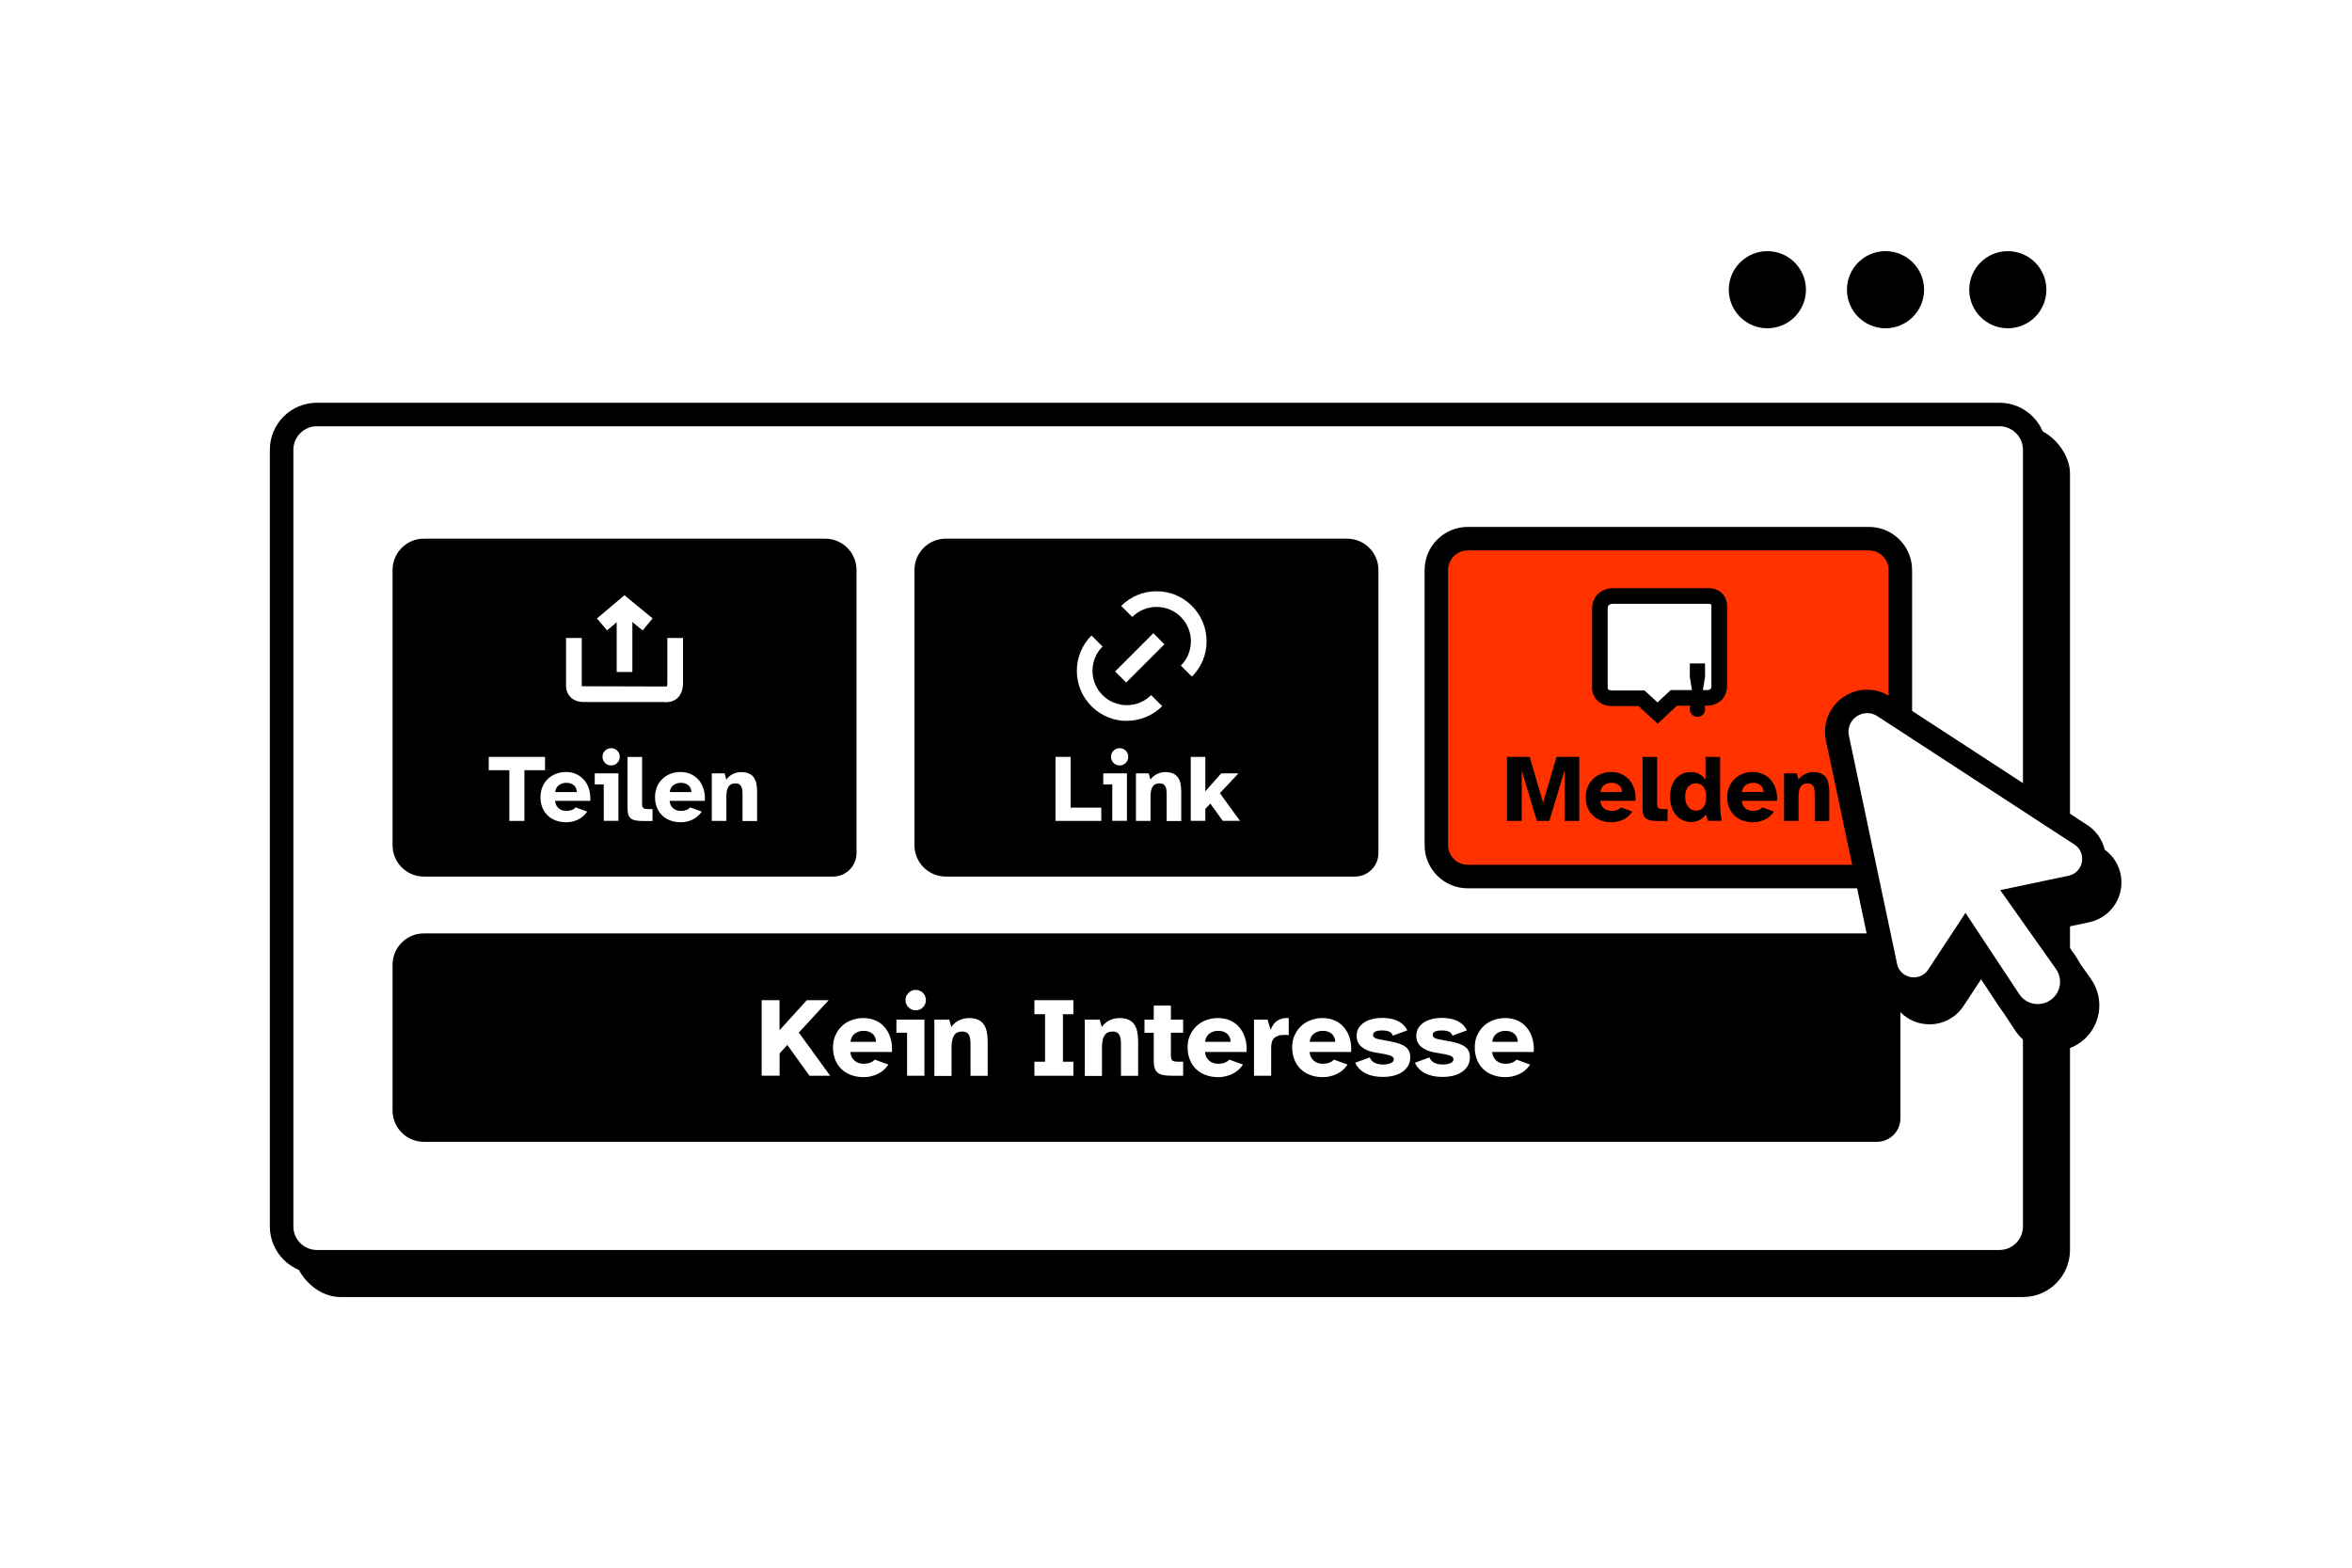 <?xml version="1.0" encoding="UTF-8"?>
<svg id="Ebene_1" data-name="Ebene 1" xmlns="http://www.w3.org/2000/svg" xmlns:xlink="http://www.w3.org/1999/xlink" viewBox="0 0 300 200">
  <defs>
    <style>
      .cls-1 {
        fill: #fff;
      }

      .cls-2 {
        fill: #ff3200;
      }

      .cls-3 {
        filter: url(#drop-shadow-4);
      }
    </style>
    <filter id="drop-shadow-4" filterUnits="userSpaceOnUse">
      <feOffset dx="5" dy="5"/>
      <feGaussianBlur result="blur" stdDeviation="0"/>
      <feFlood flood-color="#000" flood-opacity="1"/>
      <feComposite in2="blur" operator="in"/>
      <feComposite in="SourceGraphic"/>
    </filter>
  </defs>
  <rect x="37.42" y="54.38" width="226.61" height="111.09" rx="6" ry="6"/>
  <g>
    <rect class="cls-1" x="35.92" y="52.88" width="223.61" height="108.09" rx="4.5" ry="4.5"/>
    <path d="m255.03,54.38c1.65,0,3,1.35,3,3v99.09c0,1.65-1.35,3-3,3H40.42c-1.65,0-3-1.35-3-3V57.38c0-1.65,1.35-3,3-3h214.61m0-3H40.42c-3.31,0-6,2.69-6,6v99.09c0,3.31,2.69,6,6,6h214.61c3.31,0,6-2.69,6-6V57.38c0-3.31-2.69-6-6-6h0Z"/>
  </g>
  <path d="m239.4,145.67H54.07c-2.21,0-4-1.79-4-4v-18.59c0-2.21,1.79-4,4-4h184.33c2.21,0,4,1.79,4,4v19.59c0,1.66-1.34,3-3,3Z"/>
  <path d="m106.25,111.83h-52.18c-2.21,0-4-1.79-4-4v-35.11c0-2.21,1.79-4,4-4h51.18c2.21,0,4,1.79,4,4v36.11c0,1.66-1.34,3-3,3Z"/>
  <path d="m172.82,111.83h-52.18c-2.21,0-4-1.79-4-4v-35.11c0-2.21,1.79-4,4-4h51.18c2.21,0,4,1.79,4,4v36.11c0,1.66-1.34,3-3,3Z"/>
  <g>
    <path class="cls-2" d="m239.4,111.83h-52.18c-2.21,0-4-1.79-4-4v-35.11c0-2.21,1.79-4,4-4h51.18c2.21,0,4,1.79,4,4v36.11c0,1.66-1.34,3-3,3Z"/>
    <path d="m239.39,113.33h-52.18c-3.03,0-5.5-2.47-5.5-5.5v-35.11c0-3.03,2.47-5.5,5.5-5.5h51.18c3.03,0,5.5,2.47,5.5,5.5v36.11c0,2.48-2.02,4.5-4.5,4.5Zm-52.18-43.11c-1.38,0-2.5,1.12-2.5,2.5v35.11c0,1.38,1.12,2.5,2.5,2.5h52.18c.83,0,1.5-.67,1.5-1.5v-36.11c0-1.38-1.12-2.5-2.5-2.5h-51.18Z"/>
  </g>
  <g>
    <path class="cls-1" d="m97.15,137.24v-9.64h2.28v3.83l3.48-3.83h2.79l-3.81,4.13,4,5.51h-2.64l-2.83-3.93-.98,1.08v2.84h-2.28Z"/>
    <path class="cls-1" d="m106.57,132.07c.2-.46.48-.86.83-1.18.35-.33.76-.58,1.23-.75.47-.17.96-.26,1.48-.26.59,0,1.12.11,1.59.32s.87.51,1.18.9c.32.38.56.84.71,1.36.16.53.22,1.11.18,1.75h-5.3c.02.25.08.47.18.66.1.19.23.34.38.47.15.13.32.22.51.28.19.06.39.09.59.09.34,0,.63-.05.87-.14.25-.1.44-.23.57-.39l1.75.64c-.38.55-.84.95-1.41,1.21s-1.14.39-1.73.39-1.11-.09-1.59-.26c-.48-.17-.9-.42-1.24-.75-.35-.33-.62-.73-.81-1.2-.19-.47-.29-1-.29-1.59s.1-1.08.3-1.54Zm5.17.84c-.02-.46-.18-.81-.48-1.05-.3-.24-.66-.35-1.1-.35s-.78.11-1.1.33c-.32.22-.52.58-.58,1.07h3.26Z"/>
    <path class="cls-1" d="m114.34,130.08h3.57v7.16h-2.21v-5.49h-1.36v-1.67Zm1.54-3.41c.25-.25.56-.38.92-.38s.67.13.92.38c.25.25.38.56.38.92s-.13.66-.38.92c-.25.26-.56.38-.92.38s-.67-.13-.92-.38c-.25-.25-.38-.56-.38-.92s.12-.67.38-.92Z"/>
    <path class="cls-1" d="m119.16,130.08h1.92l.27.95c.08-.13.19-.27.32-.4.14-.13.3-.26.49-.37.19-.11.4-.2.64-.27.24-.07.49-.11.76-.11.46,0,.85.06,1.16.2.31.13.56.32.74.58.19.26.32.57.4.95.08.38.12.8.12,1.28v4.36h-2.19v-3.81c0-.25,0-.49-.02-.71-.01-.23-.06-.42-.13-.59-.07-.17-.18-.3-.33-.4-.15-.1-.35-.14-.61-.14-.46,0-.8.17-1.01.5-.21.33-.32.83-.32,1.48v3.68h-2.19v-7.16Z"/>
    <path class="cls-1" d="m133.3,135.45v-6.06h-1.36v-1.79h4.97v1.79h-1.33v6.06h1.33v1.79h-4.97v-1.79h1.36Z"/>
    <path class="cls-1" d="m138.35,130.08h1.92l.27.95c.08-.13.19-.27.32-.4.14-.13.3-.26.49-.37.19-.11.4-.2.64-.27.24-.07.49-.11.76-.11.46,0,.85.06,1.16.2.31.13.56.32.74.58.19.26.32.57.4.95.08.38.12.8.12,1.28v4.36h-2.19v-3.81c0-.25,0-.49-.02-.71-.01-.23-.06-.42-.13-.59-.07-.17-.18-.3-.33-.4-.15-.1-.35-.14-.61-.14-.46,0-.8.17-1.01.5-.21.33-.32.83-.32,1.48v3.68h-2.19v-7.16Z"/>
    <path class="cls-1" d="m147.16,130.08v-1.79h2.19v1.79h1.56v1.67h-1.56v2.89c0,.34.06.56.19.66s.37.15.73.15h.64v1.79h-1.39c-.44,0-.81-.03-1.11-.08-.3-.05-.54-.15-.73-.3-.19-.14-.32-.35-.4-.61-.08-.26-.12-.61-.12-1.03v-3.46h-1.18v-1.67h1.18Z"/>
    <path class="cls-1" d="m151.8,132.07c.2-.46.48-.86.83-1.18.35-.33.76-.58,1.23-.75.47-.17.96-.26,1.48-.26.59,0,1.12.11,1.59.32s.87.51,1.18.9c.32.38.56.84.71,1.36.16.53.22,1.11.18,1.75h-5.3c.02.25.08.47.18.66.1.19.23.34.38.47.15.13.32.22.51.28.19.06.39.09.59.09.34,0,.63-.05.87-.14.25-.1.44-.23.57-.39l1.75.64c-.38.55-.84.95-1.41,1.21s-1.14.39-1.73.39-1.11-.09-1.59-.26c-.48-.17-.9-.42-1.24-.75-.35-.33-.62-.73-.81-1.2-.19-.47-.29-1-.29-1.59s.1-1.08.3-1.54Zm5.17.84c-.02-.46-.18-.81-.48-1.05-.3-.24-.66-.35-1.1-.35s-.78.11-1.1.33c-.32.22-.52.58-.58,1.07h3.26Z"/>
    <path class="cls-1" d="m162.07,131.39c.22-.58.52-.98.91-1.21.38-.23.85-.33,1.4-.3v2.19c-.12-.02-.22-.03-.3-.04-.09,0-.18,0-.29,0-.54,0-.95.12-1.23.37-.28.25-.42.66-.42,1.23v3.61h-2.19v-7.16h1.73l.39,1.31Z"/>
    <path class="cls-1" d="m165.14,132.07c.2-.46.48-.86.83-1.18.35-.33.76-.58,1.23-.75.47-.17.96-.26,1.48-.26.59,0,1.12.11,1.59.32s.87.51,1.18.9c.32.38.56.84.71,1.36.16.53.22,1.11.18,1.75h-5.3c.02.25.08.47.18.66.1.19.23.34.38.47.15.13.32.22.51.28.19.06.39.09.59.09.34,0,.63-.05.87-.14.25-.1.44-.23.57-.39l1.75.64c-.38.55-.84.95-1.41,1.21s-1.14.39-1.73.39-1.11-.09-1.59-.26c-.48-.17-.9-.42-1.24-.75-.35-.33-.62-.73-.81-1.2-.19-.47-.29-1-.29-1.59s.1-1.08.3-1.54Zm5.17.84c-.02-.46-.18-.81-.48-1.05-.3-.24-.66-.35-1.1-.35s-.78.11-1.1.33c-.32.22-.52.58-.58,1.07h3.26Z"/>
    <path class="cls-1" d="m175.34,135.59c.3.14.66.22,1.08.22.36,0,.67-.06.95-.17s.41-.28.41-.5c0-.15-.08-.28-.25-.38s-.45-.19-.87-.27l-1.28-.22c-.69-.12-1.26-.35-1.69-.7-.43-.35-.65-.83-.65-1.44,0-.38.09-.7.27-.99.18-.28.42-.52.71-.71s.65-.33,1.05-.43.82-.14,1.26-.14c.35,0,.68.03,1,.09.32.06.62.15.9.28.28.13.53.3.74.5.22.2.39.44.53.72l-1.85.68c-.08-.26-.24-.44-.48-.53-.25-.09-.53-.14-.86-.14-.79,0-1.18.19-1.18.58,0,.14.07.26.2.35.13.09.36.17.68.22l1.33.25c.87.15,1.51.38,1.92.68.41.3.62.75.62,1.34,0,.42-.09.79-.28,1.1-.19.31-.44.58-.76.79-.32.21-.69.37-1.11.47s-.88.15-1.36.15c-.85,0-1.57-.15-2.18-.45s-1.05-.76-1.33-1.36l1.86-.68c.11.31.31.53.61.68Z"/>
    <path class="cls-1" d="m182.95,135.59c.3.14.66.22,1.08.22.36,0,.67-.06.95-.17s.41-.28.41-.5c0-.15-.08-.28-.25-.38s-.45-.19-.87-.27l-1.28-.22c-.69-.12-1.26-.35-1.69-.7-.43-.35-.65-.83-.65-1.44,0-.38.09-.7.27-.99.18-.28.42-.52.71-.71s.65-.33,1.05-.43.82-.14,1.26-.14c.35,0,.68.03,1,.09.32.06.62.15.9.28.28.13.53.3.74.5.22.2.39.44.53.72l-1.85.68c-.08-.26-.24-.44-.48-.53-.25-.09-.53-.14-.86-.14-.79,0-1.18.19-1.18.58,0,.14.07.26.2.35.13.09.36.17.68.22l1.33.25c.87.15,1.51.38,1.92.68.41.3.62.75.62,1.34,0,.42-.09.79-.28,1.1-.19.31-.44.58-.76.79-.32.21-.69.37-1.11.47s-.88.15-1.36.15c-.85,0-1.57-.15-2.18-.45s-1.05-.76-1.33-1.36l1.86-.68c.11.31.31.53.61.68Z"/>
    <path class="cls-1" d="m188.43,132.07c.2-.46.48-.86.83-1.18.35-.33.76-.58,1.23-.75.47-.17.96-.26,1.48-.26.59,0,1.12.11,1.59.32s.87.51,1.18.9c.32.38.56.84.71,1.36.16.53.22,1.11.18,1.75h-5.3c.02.25.08.47.18.66.1.19.23.34.38.47.15.13.32.22.51.28.19.06.39.09.59.09.34,0,.63-.05.87-.14.25-.1.44-.23.57-.39l1.75.64c-.38.55-.84.95-1.41,1.21s-1.14.39-1.73.39-1.11-.09-1.59-.26c-.48-.17-.9-.42-1.24-.75-.35-.33-.62-.73-.81-1.2-.19-.47-.29-1-.29-1.59s.1-1.08.3-1.54Zm5.17.84c-.02-.46-.18-.81-.48-1.05-.3-.24-.66-.35-1.1-.35s-.78.11-1.1.33c-.32.22-.52.58-.58,1.07h3.26Z"/>
  </g>
  <g>
    <circle cx="225.43" cy="36.96" r="4.92"/>
    <circle cx="240.5" cy="36.96" r="4.92"/>
    <circle cx="256.1" cy="36.96" r="4.92"/>
  </g>
  <g>
    <path d="m192.22,104.73v-8.17h2.9l1.7,5.86,1.72-5.86h2.9v8.17h-1.88v-6.42l-1.94,6.42h-1.59l-1.93-6.42v6.42h-1.87Z"/>
    <path d="m202.52,100.35c.17-.39.41-.73.7-1,.3-.28.64-.49,1.04-.64.4-.15.81-.22,1.25-.22.5,0,.95.09,1.34.28s.73.44,1,.76.47.71.61,1.16c.13.45.19.94.15,1.48h-4.49c.02.21.07.4.15.56.09.16.19.29.32.4.13.11.27.19.43.24.16.05.33.08.5.08.29,0,.53-.04.74-.12.21-.08.37-.19.48-.33l1.48.54c-.32.46-.71.81-1.19,1.03-.48.22-.96.33-1.46.33s-.94-.07-1.34-.22c-.41-.15-.76-.36-1.05-.64s-.52-.62-.68-1.01c-.16-.4-.24-.85-.24-1.34s.09-.92.26-1.31Zm4.38.71c-.02-.39-.15-.69-.4-.89-.25-.2-.56-.3-.93-.3s-.66.09-.94.28c-.27.19-.44.49-.5.9h2.76Z"/>
    <path d="m211.36,102.53c0,.29.06.47.17.56.11.09.33.13.64.13h.53v1.52h-1.19c-.38,0-.69-.02-.94-.07-.25-.04-.46-.13-.62-.25-.16-.12-.27-.3-.34-.52-.07-.22-.1-.52-.1-.87v-6.46h1.86v5.97Z"/>
    <path d="m216.21,98.55c.18.04.35.1.51.19.16.09.32.19.46.31s.26.27.36.44v-2.93h1.86v5.79c0,.31.01.67.04,1.08.02.41.08.84.17,1.29h-1.77l-.24-.82c-.26.35-.56.6-.89.75-.33.15-.67.22-1,.22-.39,0-.75-.08-1.08-.23-.33-.15-.61-.37-.85-.65-.24-.28-.43-.62-.56-1.01-.13-.4-.2-.84-.2-1.34s.06-.94.2-1.33c.13-.39.32-.72.56-.99.24-.27.52-.47.85-.62.33-.14.68-.21,1.08-.21.16,0,.33.02.51.06Zm.6,4.78c.16-.06.31-.17.43-.31.12-.14.22-.32.29-.54s.1-.49.1-.81-.03-.57-.1-.79c-.07-.22-.17-.4-.29-.54s-.27-.25-.43-.31c-.16-.07-.33-.1-.51-.1-.37,0-.68.14-.95.43-.27.29-.4.72-.4,1.28s.13,1,.4,1.31c.26.31.58.47.95.47.18,0,.35-.03.51-.1Z"/>
    <path d="m220.57,100.35c.17-.39.41-.73.7-1,.3-.28.64-.49,1.04-.64.4-.15.81-.22,1.25-.22.5,0,.95.09,1.34.28s.73.44,1,.76.47.71.61,1.16c.13.45.19.94.15,1.48h-4.49c.02.21.07.4.15.56.09.16.19.29.32.4.13.11.27.19.43.24.16.05.33.08.5.08.29,0,.53-.04.74-.12.21-.08.37-.19.48-.33l1.48.54c-.32.46-.71.81-1.19,1.03-.48.22-.96.33-1.46.33s-.94-.07-1.34-.22c-.41-.15-.76-.36-1.05-.64s-.52-.62-.68-1.01c-.16-.4-.24-.85-.24-1.34s.09-.92.26-1.31Zm4.38.71c-.02-.39-.15-.69-.4-.89-.25-.2-.56-.3-.93-.3s-.66.09-.94.28c-.27.19-.44.49-.5.9h2.76Z"/>
    <path d="m227.55,98.66h1.63l.23.81c.06-.11.16-.23.27-.34.12-.11.26-.22.42-.31.16-.09.34-.17.54-.23s.41-.09.64-.09c.39,0,.72.06.98.17.26.11.47.27.63.49.16.22.27.48.34.8.07.32.1.68.1,1.09v3.69h-1.86v-3.23c0-.21,0-.41-.02-.61-.01-.19-.05-.36-.11-.5-.06-.14-.15-.25-.28-.34-.13-.08-.3-.12-.52-.12-.39,0-.68.14-.86.42s-.27.7-.27,1.25v3.12h-1.86v-6.06Z"/>
  </g>
  <g>
    <path class="cls-1" d="m140.47,103.03v1.7h-5.84v-8.17h1.93v6.47h3.91Z"/>
    <path class="cls-1" d="m140.72,98.66h3.02v6.06h-1.87v-4.65h-1.15v-1.42Zm1.31-2.89c.21-.21.47-.32.78-.32s.57.11.78.32.32.47.32.78-.11.56-.32.78c-.21.22-.47.32-.78.32s-.57-.11-.78-.32c-.21-.22-.32-.47-.32-.78s.11-.57.32-.78Z"/>
    <path class="cls-1" d="m144.89,98.66h1.63l.23.81c.06-.11.16-.23.27-.34.12-.11.26-.22.42-.31.16-.09.34-.17.54-.23s.41-.09.64-.09c.39,0,.72.06.98.17.26.11.47.27.63.49.16.22.27.48.34.8.07.32.1.68.1,1.09v3.69h-1.86v-3.23c0-.21,0-.41-.02-.61-.01-.19-.05-.36-.11-.5-.06-.14-.15-.25-.28-.34-.13-.08-.3-.12-.52-.12-.39,0-.68.14-.86.42s-.27.7-.27,1.25v3.12h-1.86v-6.06Z"/>
    <path class="cls-1" d="m151.88,104.73v-8.17h1.86v4.4l2.03-2.3h2.2l-2.37,2.53,2.56,3.53h-2.2l-1.58-2.2-.64.67v1.53h-1.86Z"/>
  </g>
  <g>
    <path class="cls-1" d="m62.34,96.56h7.18v1.7h-2.63v6.47h-1.92v-6.47h-2.63v-1.7Z"/>
    <path class="cls-1" d="m69.2,100.35c.17-.39.41-.73.7-1,.3-.28.64-.49,1.04-.64.4-.15.81-.22,1.25-.22.5,0,.95.09,1.34.28s.73.44,1,.76.47.71.61,1.16c.13.45.19.94.15,1.48h-4.49c.02.21.07.4.15.56.09.16.19.29.32.4.13.11.27.19.43.24.16.05.33.08.5.08.29,0,.53-.04.74-.12.21-.08.37-.19.48-.33l1.48.54c-.32.46-.71.81-1.19,1.03-.48.22-.96.33-1.46.33s-.94-.07-1.34-.22c-.41-.15-.76-.36-1.05-.64s-.52-.62-.68-1.01c-.16-.4-.24-.85-.24-1.34s.09-.92.26-1.31Zm4.38.71c-.02-.39-.15-.69-.4-.89-.25-.2-.56-.3-.93-.3s-.66.09-.94.28c-.27.19-.44.49-.5.9h2.76Z"/>
    <path class="cls-1" d="m75.86,98.66h3.02v6.06h-1.87v-4.65h-1.15v-1.42Zm1.31-2.89c.21-.21.47-.32.78-.32s.57.11.78.32.32.47.32.78-.11.56-.32.78c-.21.22-.47.32-.78.32s-.57-.11-.78-.32c-.21-.22-.32-.47-.32-.78s.11-.57.32-.78Z"/>
    <path class="cls-1" d="m81.89,102.53c0,.29.06.47.17.56.11.09.33.13.64.13h.53v1.52h-1.19c-.38,0-.69-.02-.94-.07-.25-.04-.46-.13-.62-.25-.16-.12-.27-.3-.34-.52-.07-.22-.1-.52-.1-.87v-6.46h1.86v5.97Z"/>
    <path class="cls-1" d="m83.81,100.35c.17-.39.41-.73.7-1,.3-.28.64-.49,1.04-.64.4-.15.81-.22,1.25-.22.5,0,.95.09,1.34.28s.73.44,1,.76.47.71.61,1.16c.13.45.19.94.15,1.48h-4.49c.02.21.07.4.15.56.09.16.19.29.32.4.13.11.27.19.43.24.16.05.33.08.5.08.29,0,.53-.04.74-.12.21-.08.37-.19.48-.33l1.48.54c-.32.46-.71.81-1.19,1.03-.48.22-.96.33-1.46.33s-.94-.07-1.34-.22c-.41-.15-.76-.36-1.05-.64s-.52-.62-.68-1.01c-.16-.4-.24-.85-.24-1.34s.09-.92.26-1.31Zm4.38.71c-.02-.39-.15-.69-.4-.89-.25-.2-.56-.3-.93-.3s-.66.09-.94.28c-.27.19-.44.49-.5.9h2.76Z"/>
    <path class="cls-1" d="m90.79,98.66h1.63l.23.81c.06-.11.16-.23.27-.34.12-.11.26-.22.42-.31.16-.09.34-.17.54-.23s.41-.09.64-.09c.39,0,.72.06.98.17.26.11.47.27.63.49.16.22.27.48.34.8.07.32.1.68.1,1.09v3.69h-1.86v-3.23c0-.21,0-.41-.02-.61-.01-.19-.05-.36-.11-.5-.06-.14-.15-.25-.28-.34-.13-.08-.3-.12-.52-.12-.39,0-.68.14-.86.42s-.27.7-.27,1.25v3.12h-1.86v-6.06Z"/>
  </g>
  <g>
    <path class="cls-1" d="m85,89.59c-.16,0-.29-.01-.38-.03h-10.2c-.91,0-1.44-.38-1.72-.7-.52-.59-.52-1.3-.5-1.57v-5.9h2v6.07s0,.07.01.09c0-.02.07,0,.21,0l10.54.03s.08,0,.1,0c0,0,.06-.12.06-.44v-5.75h2v5.75c0,1.14-.46,1.73-.85,2.03-.43.33-.92.41-1.28.41Z"/>
    <rect class="cls-1" x="78.66" y="77.31" width="2" height="8.42"/>
    <polygon class="cls-1" points="81.97 80.43 79.67 78.54 77.43 80.42 76.14 78.9 79.65 75.94 83.24 78.89 81.97 80.43"/>
  </g>
  <path class="cls-1" d="m143.73,91.97c-1.63,0-3.27-.62-4.51-1.87-2.49-2.49-2.49-6.54,0-9.03l1.41,1.41c-1.71,1.71-1.71,4.49,0,6.2,1.71,1.71,4.49,1.71,6.2,0l1.41,1.41c-1.24,1.24-2.88,1.87-4.51,1.87Z"/>
  <path class="cls-1" d="m152.03,86.32l-1.41-1.41c.83-.83,1.28-1.93,1.28-3.1s-.46-2.27-1.28-3.1-1.93-1.28-3.1-1.28-2.27.46-3.1,1.28l-1.41-1.41c1.21-1.21,2.81-1.87,4.51-1.87s3.31.66,4.51,1.87c1.21,1.21,1.87,2.81,1.87,4.51s-.66,3.31-1.87,4.51Z"/>
  <rect class="cls-1" x="141.93" y="82.93" width="6.9" height="2" transform="translate(-16.77 127.38) rotate(-45)"/>
  <g>
    <path class="cls-1" d="m219.29,87.46v-9.99s.18-1.44-1.44-1.44h-12.12s-1.67-.04-1.67,1.67v9.76s-.25,1.62,1.62,1.62h3.69l2.05,1.88,2.06-1.93h4.25s1.54.05,1.54-1.58Z"/>
    <path d="m211.44,92.33l-2.45-2.25h-3.3c-1.12,0-1.74-.45-2.07-.83-.6-.69-.58-1.55-.55-1.84v-9.71c0-.98.4-1.58.74-1.92.77-.75,1.83-.75,1.95-.75h12.09c1.01,0,1.58.41,1.89.76.57.64.57,1.45.55,1.72v9.95c0,.97-.4,1.55-.73,1.87-.74.71-1.73.7-1.84.7h-3.82s-2.45,2.29-2.45,2.29Zm-5.71-15.3c-.67,0-.67.47-.67.67v9.91c-.02.06,0,.25.07.34.08.08.28.14.55.14h4.08l1.66,1.52,1.68-1.57h4.65c.54,0,.54-.36.54-.58v-10.12c.01-.05,0-.19-.05-.23-.03-.03-.14-.08-.39-.08h-12.12Z"/>
  </g>
  <g class="cls-3">
    <path d="m210.54,79.64h1.94v1.73l-.42,2.52h-1.11l-.41-2.52v-1.73Zm1.36,4.93c.12.05.22.12.31.21.09.09.16.19.21.31.05.12.07.25.07.38s-.02.26-.07.38-.12.23-.21.32-.19.16-.31.21c-.12.05-.24.07-.38.07-.27,0-.51-.09-.7-.29-.19-.19-.29-.42-.29-.7s.09-.5.29-.69c.19-.19.42-.28.7-.28.13,0,.26.03.38.07Z"/>
  </g>
  <path d="m268.23,108.23l-25.14-16.38c-.88-.57-1.89-.88-2.93-.88h0c-1.61,0-3.17.75-4.19,2.01-1.02,1.25-1.41,2.89-1.07,4.48l6.14,29.1c.51,2.43,2.6,4.12,5.09,4.12,1.74,0,3.36-.88,4.32-2.34l2.26-3.43,4.34,6.57c1.08,1.64,2.91,2.62,4.88,2.62,1.21,0,2.38-.37,3.37-1.07,1.27-.9,2.12-2.24,2.39-3.78.26-1.54-.09-3.09-.99-4.36l-4.48-6.33,4.25-.9c2.06-.44,3.64-2.05,4.03-4.12.39-2.07-.5-4.15-2.27-5.3Z"/>
  <g>
    <path class="cls-1" d="m259.92,129.6c-1.46,0-2.82-.73-3.62-1.95l-5.59-8.47-3.51,5.34c-.69,1.04-1.83,1.66-3.07,1.67-1.77,0-3.26-1.2-3.62-2.93l-6.14-29.1c-.24-1.15.04-2.33.77-3.23.74-.91,1.87-1.45,3.03-1.45.74,0,1.47.22,2.11.64l25.14,16.38c1.25.82,1.89,2.3,1.61,3.77-.27,1.47-1.4,2.62-2.86,2.93l-6.48,1.37,5.79,8.2c.67.95.93,2.1.73,3.24-.2,1.14-.83,2.14-1.77,2.81-.74.52-1.6.8-2.5.8Z"/>
    <path d="m238.16,90.97c.43,0,.87.12,1.29.39l25.14,16.38c1.63,1.06,1.17,3.57-.74,3.98l-8.72,1.84,7.11,10.06c.91,1.28.6,3.05-.68,3.96-.5.35-1.07.52-1.64.52-.92,0-1.83-.45-2.37-1.28l-6.85-10.36-4.76,7.24c-.44.67-1.13.99-1.82.99-.97,0-1.92-.62-2.15-1.74l-6.14-29.1c-.33-1.58.92-2.87,2.33-2.87m0-3h0c-1.61,0-3.17.75-4.19,2.01-1.02,1.25-1.41,2.89-1.07,4.48l6.14,29.1c.51,2.43,2.6,4.12,5.09,4.12,1.74,0,3.36-.88,4.32-2.34l2.26-3.43,4.34,6.57c1.08,1.64,2.91,2.62,4.88,2.62,1.21,0,2.38-.37,3.37-1.07,1.27-.9,2.12-2.24,2.39-3.78.26-1.54-.09-3.09-.99-4.36l-4.48-6.33,4.25-.9c2.06-.44,3.64-2.05,4.03-4.12.39-2.07-.5-4.15-2.27-5.3l-25.14-16.38c-.88-.57-1.89-.88-2.93-.88h0Z"/>
  </g>
</svg>
